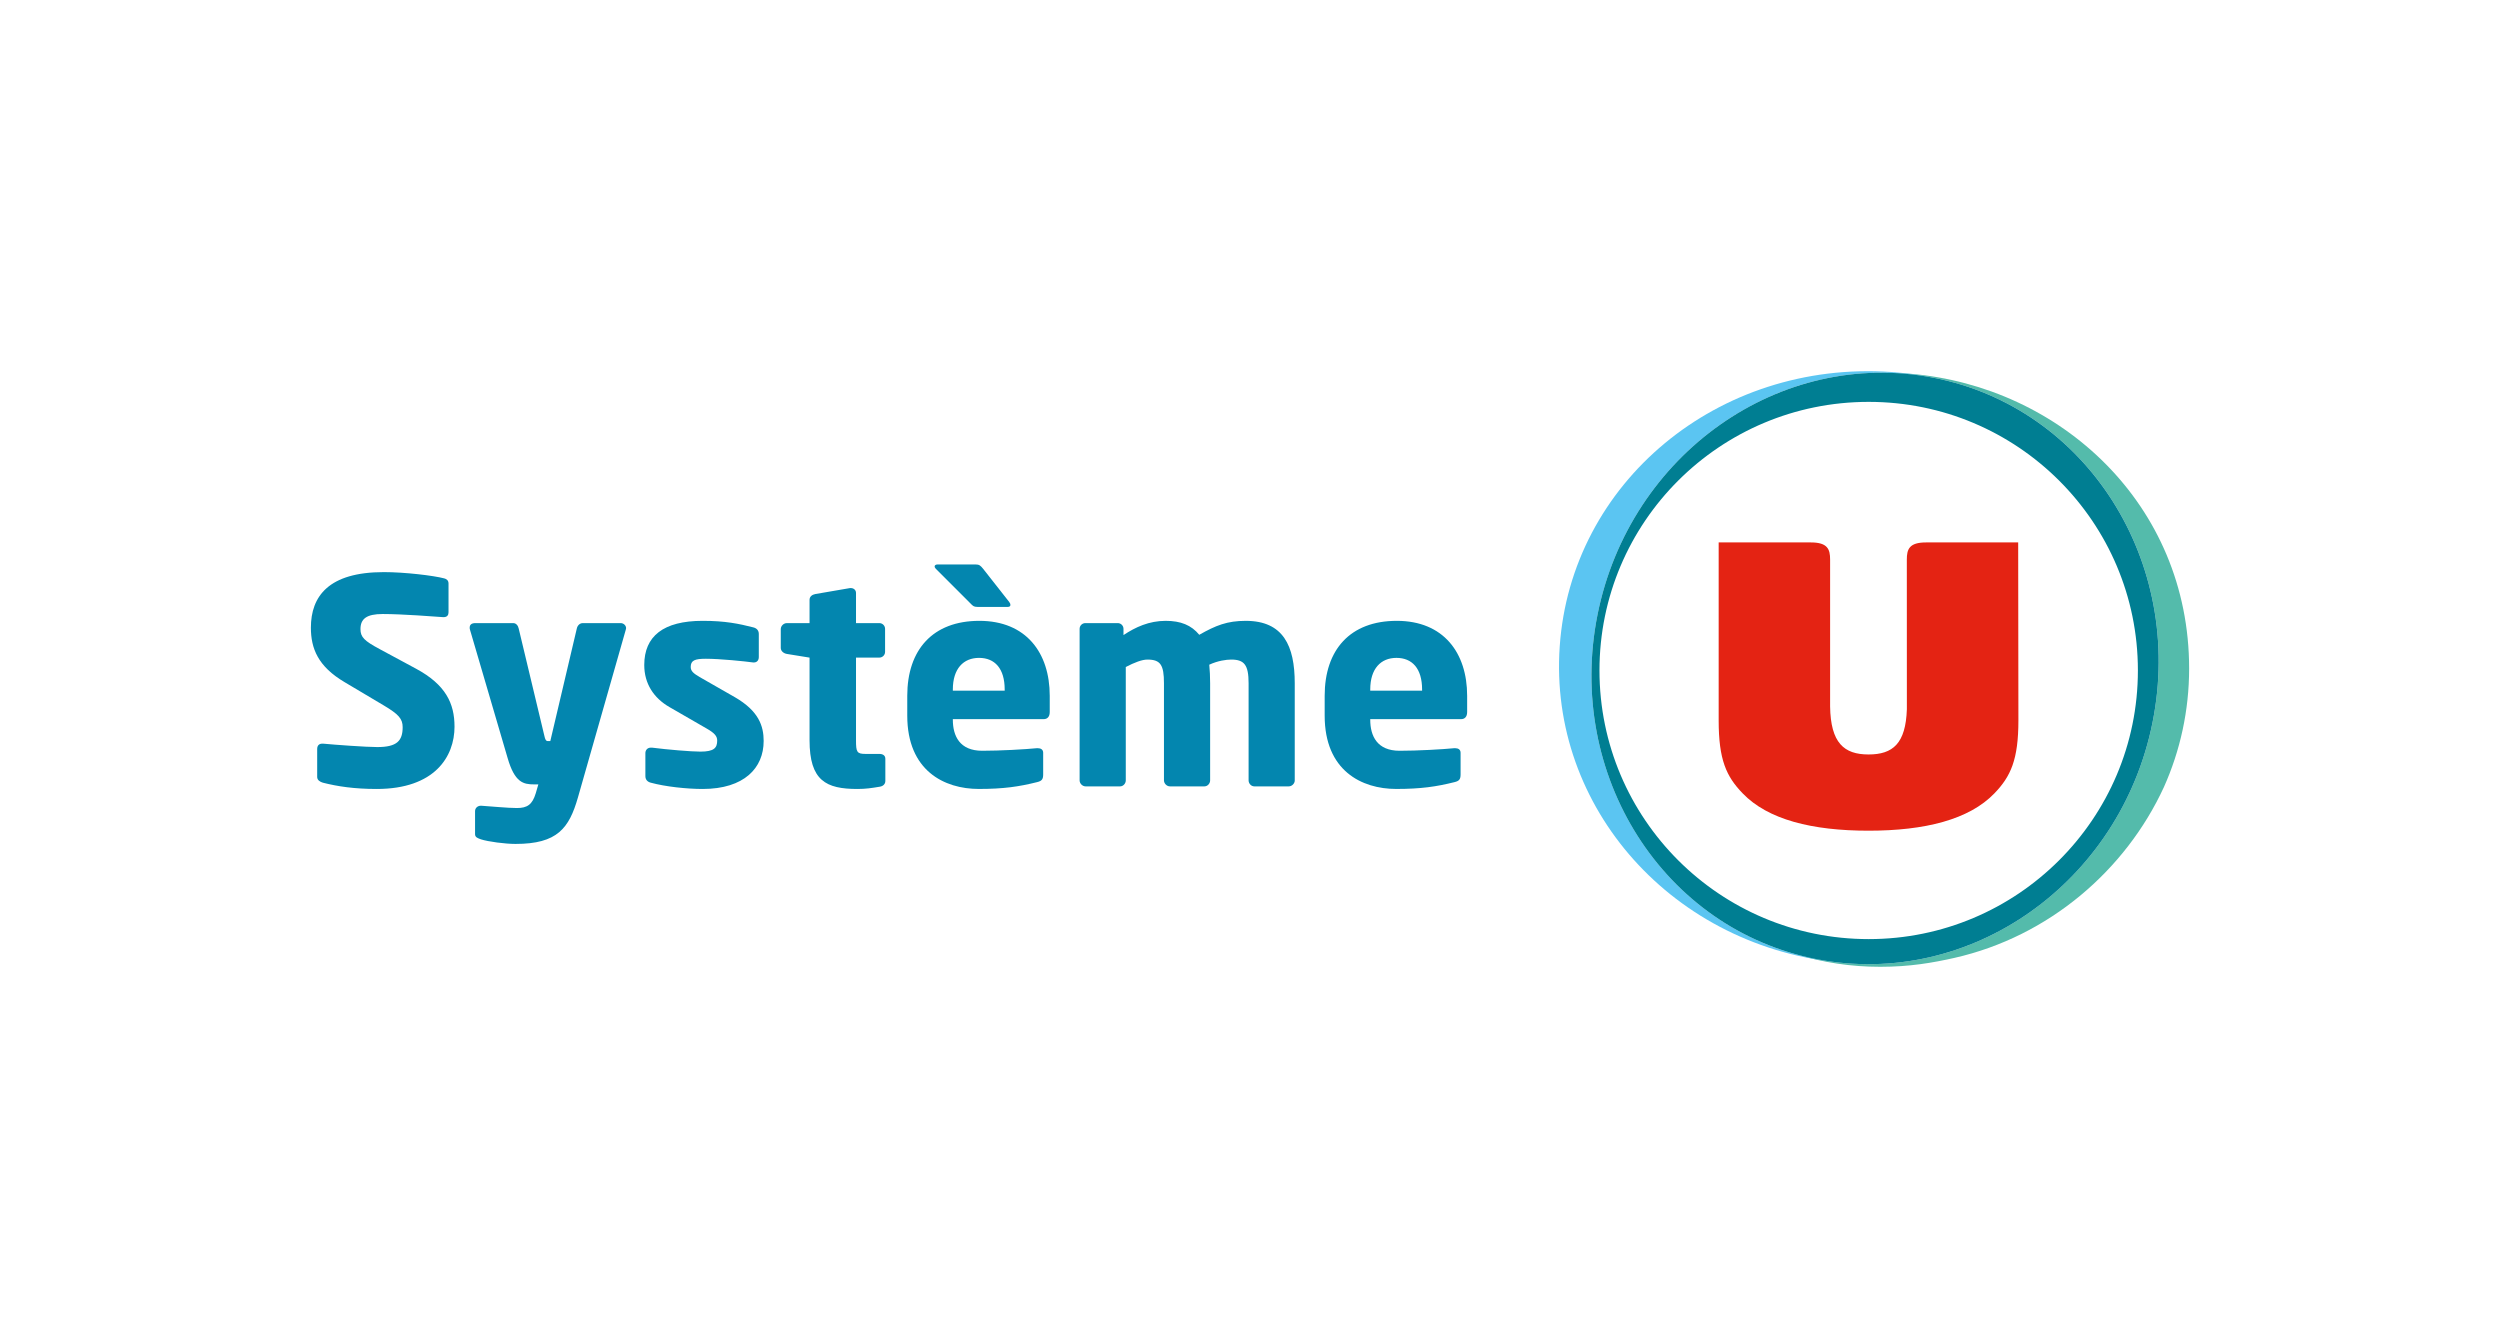 <svg xmlns="http://www.w3.org/2000/svg" id="Calque_1" viewBox="0 0 1136 608"><defs><style>      .cls-1 {        fill: #0386af;      }      .cls-2 {        fill: #e42313;      }      .cls-3 {        fill: #fff;      }      .cls-4 {        fill: #5bc5f2;      }      .cls-5 {        fill: #007e92;      }      .cls-6 {        fill: #54bbab;      }    </style></defs><rect class="cls-3" width="1136" height="608"></rect><g><g id="g6699"><path id="Shape" class="cls-3" d="M849.13,426.73c-67.58,0-122.33-54.66-122.33-122.09s54.75-122.03,122.33-122.03,122.33,54.63,122.33,122.03-54.78,122.09-122.33,122.09"></path><path id="path6063" class="cls-6" d="M868.11,169.85c-3.69-.31-5.58-.43-9.23-.43,6.52.19,13.09.91,19.66,2.21,69.64,13.53,114.21,83.64,99.58,156.61-14.65,72.94-82.96,121.12-152.59,107.61-3.1-.62-6.15-1.33-9.15-2.17,11.84,3.65,24.56,5.64,37.98,5.64s23.81-1.82,33.73-4.05c43-9.75,77.82-39.88,95.2-77.63,7.38-16.5,11.45-34.74,11.45-53.87,0-74.7-58.63-128.17-126.61-133.93"></path><path id="path6065" class="cls-4" d="M708.74,293.68c-5.13,73.39,51.76,137.29,129.33,143.93-4.14-.36-8.33-.95-12.55-1.76-69.64-13.51-114.21-83.66-99.58-156.62,14.54-72.46,82.03-120.46,151.17-107.87-5.81-1.12-11.69-1.91-17.72-2.33-78.92-5.39-145.51,50.4-150.65,124.65"></path><path id="path6067" class="cls-5" d="M878.54,171.64c-69.64-13.55-137.96,34.64-152.61,107.59-14.63,72.98,29.94,143.11,99.58,156.62,69.65,13.52,137.98-34.65,152.61-107.61,14.63-72.95-29.93-143.08-99.58-156.61M849.13,426.73c-67.58,0-122.33-54.66-122.33-122.09s54.75-122.03,122.33-122.03,122.33,54.63,122.33,122.03-54.78,122.09-122.33,122.09"></path><path id="path6069" class="cls-2" d="M917.06,246.48h-41.87c-7.67,0-8.73,3.11-8.73,7.8,0,0,.02,67.91.02,68-.53,15.57-6.32,20.55-17.44,20.55s-17.2-5.25-17.44-21.81v-66.74c0-4.69-1.1-7.8-8.76-7.8h-41.88v80.87c0,17.9,3.47,25.46,10.89,33.14,11.48,11.95,31.56,16.98,57.19,16.98s45.73-5.03,57.23-16.98c7.39-7.68,10.89-15.24,10.89-33.14l-.1-80.87Z"></path></g><g id="text27"><path id="path16" class="cls-1" d="M206.53,330.14c0-10.49-4.01-19.03-17.48-26.28l-16.57-8.93c-6.99-3.75-8.68-5.44-8.68-9.06,0-4.66,2.72-6.86,10.1-6.86,8.8,0,23.82,1.17,27.45,1.42h.26c1.68,0,2.2-1.04,2.2-2.2v-13.08c0-1.42-.91-2.07-1.94-2.33-4.92-1.29-18-2.85-27.45-2.85-25.12,0-33.15,11.01-33.15,25.25,0,9.45,3.24,17.61,15.28,24.73l17.87,10.62c6.73,4.01,8.55,6.09,8.55,9.84,0,6.22-2.59,9.06-11.52,9.06-5.05,0-19.29-1.04-24.6-1.55h-.39c-1.29,0-2.33.65-2.33,2.46v12.69c0,1.42,1.29,2.2,2.59,2.59,6.6,1.68,14.24,2.85,24.47,2.85,26.28,0,35.35-14.63,35.35-28.36h0Z"></path><path id="path18" class="cls-1" d="M284.5,285.47c0-1.29-1.17-2.33-2.46-2.33h-17.22c-1.42,0-2.46,1.17-2.72,2.46l-12.04,51.14h-1.17c-.78,0-1.17-.65-1.55-2.46l-11.65-48.68c-.26-1.29-1.17-2.46-2.46-2.46h-17.22c-1.81,0-2.59.78-2.59,2.07,0,.26,0,.52.13.91l17.09,58.27c3.24,11.26,7.25,12.04,12.04,12.04h1.94l-1.17,4.01c-1.55,5.18-3.88,6.73-8.55,6.73-4.27,0-11.91-.78-16.19-1.04h-.26c-1.42,0-2.59,1.04-2.59,2.46v10.49c0,1.42,1.29,1.81,2.72,2.33,3.24,1.04,10.88,2.07,15.67,2.07,19.03,0,24.34-7.12,28.36-21.11l21.75-76.26c0-.26.13-.39.13-.65h0Z"></path><path id="path20" class="cls-1" d="M347.01,336.75c0-6.99-2.33-13.72-13.08-19.94l-16.06-9.19c-2.59-1.55-4.01-2.59-4.01-4.53,0-2.98,1.81-3.75,6.86-3.75,6.6,0,17.74,1.17,21.49,1.68h.39c1.29,0,2.2-.91,2.2-2.46v-10.49c0-1.55-.91-2.59-2.46-2.98-6.6-1.68-12.82-2.98-23.05-2.98-17.87,0-26.54,6.99-26.54,20.07,0,8.42,4.27,15.02,11.52,19.16l16.83,9.71c3.63,2.07,4.79,3.5,4.79,5.44,0,3.37-1.42,5.05-7.64,5.05-4.14,0-15.02-.91-22.01-1.81h-.52c-1.55,0-2.46,1.17-2.46,2.46v10.49c0,1.55.91,2.59,2.46,2.98,6.6,1.81,16.44,2.85,23.57,2.85,18.9,0,27.71-9.58,27.71-21.75h0Z"></path><path id="path22" class="cls-1" d="M402.3,354.88v-10.1c0-1.42-1.04-2.2-2.72-2.2h-6.34c-3.88,0-4.27-.91-4.27-6.09v-37.68h10.62c1.42,0,2.59-1.17,2.59-2.59v-10.49c0-1.42-1.17-2.59-2.59-2.59h-10.62v-13.72c0-1.29-1.04-2.2-2.33-2.2h-.39l-15.8,2.72c-1.42.26-2.59,1.17-2.59,2.59v10.62h-10.36c-1.42,0-2.72,1.29-2.72,2.72v8.55c0,1.42,1.29,2.46,2.72,2.72l10.36,1.68v37.55c0,18.39,7.51,22.14,21.75,22.14,3.75,0,6.34-.39,10.23-1.04,1.55-.26,2.46-1.29,2.46-2.59h0Z"></path><path id="path24" class="cls-1" d="M477,323.67v-7.51c0-19.55-10.75-34.05-31.98-34.05s-32.76,13.21-32.76,34.05v9.06c0,24.99,16.83,33.28,32.5,33.28,11.26,0,18.26-1.04,26.54-3.11,2.2-.52,2.72-1.42,2.72-3.5v-9.84c0-1.42-1.04-2.07-2.46-2.07h-.39c-5.18.52-16.7,1.17-24.86,1.17-10.23,0-13.34-6.73-13.34-14.11v-.26h41.3c1.68,0,2.72-1.17,2.72-3.11h0ZM456.54,313.83h-23.57v-.52c0-9.45,4.79-14.37,11.91-14.37s11.65,4.79,11.65,14.37v.52ZM459.13,274.86c0-.39-.13-.78-.52-1.29l-11.91-15.15c-1.17-1.42-1.68-1.94-3.5-1.94h-17.09c-.91,0-1.42.39-1.42.91,0,.26.13.65.52,1.04l15.8,15.8c1.04,1.04,1.42,1.55,3.11,1.55h13.85c.78,0,1.17-.39,1.17-.91Z"></path><path id="path26" class="cls-1" d="M588.33,354.62v-44.15c0-16.96-5.18-28.36-22.27-28.36-8.42,0-13.6,2.07-21.11,6.34-3.63-4.4-8.42-6.34-15.28-6.34-7.51,0-13.72,2.85-19.16,6.47v-2.85c0-1.42-1.17-2.59-2.59-2.59h-14.76c-1.42,0-2.59,1.17-2.59,2.59v68.88c0,1.42,1.29,2.72,2.72,2.72h15.67c1.42,0,2.59-1.29,2.59-2.72v-51.53c4.01-2.07,7.38-3.37,9.84-3.37,5.96,0,7.51,2.46,7.51,10.75v44.15c0,1.42,1.29,2.72,2.72,2.72h15.67c1.42,0,2.59-1.29,2.59-2.72v-44.15c0-2.85-.13-5.83-.39-8.42,3.88-1.81,7.77-2.33,9.97-2.33,5.96,0,7.9,2.46,7.9,10.75v44.15c0,1.42,1.17,2.72,2.59,2.72h15.67c1.42,0,2.72-1.29,2.72-2.72h0Z"></path><path id="path28" class="cls-1" d="M666.67,323.67v-7.51c0-19.55-10.75-34.05-31.98-34.05s-32.76,13.21-32.76,34.05v9.06c0,24.99,16.83,33.28,32.5,33.28,11.26,0,18.26-1.04,26.54-3.11,2.2-.52,2.72-1.42,2.72-3.5v-9.84c0-1.42-1.04-2.07-2.46-2.07h-.39c-5.18.52-16.7,1.17-24.86,1.17-10.23,0-13.34-6.73-13.34-14.11v-.26h41.3c1.68,0,2.72-1.17,2.72-3.11ZM646.21,313.83h-23.57v-.52c0-9.45,4.79-14.37,11.91-14.37s11.65,4.79,11.65,14.37v.52Z"></path></g></g></svg>